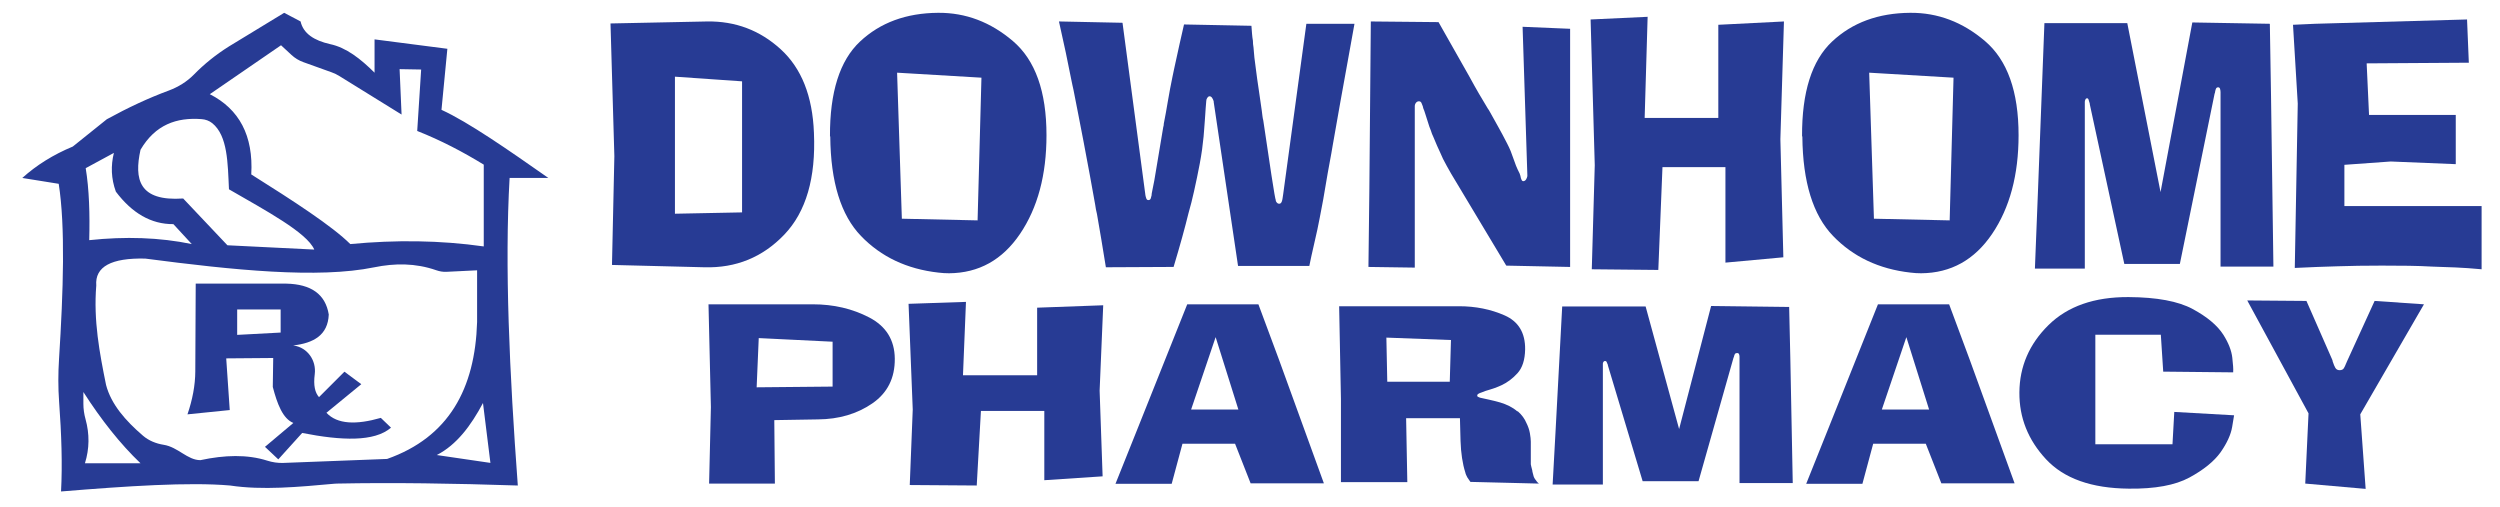 <?xml version="1.0" encoding="UTF-8"?>
<svg id="Layer_2" data-name="Layer 2" xmlns="http://www.w3.org/2000/svg" viewBox="0 0 709.708 143.86">
  <path d="M173.309,6.659l27.402-.567c8.037-.127,15.007,2.503,20.91,7.884,5.902,5.382,9.049,13.299,9.443,23.748.561,12.781-2.235,22.397-8.389,28.848-6.155,6.455-13.73,9.552-22.723,9.302l-26.222-.661.675-30.878-1.096-37.677ZM191.605,21.768v38.904l19.055-.378V23.09l-19.055-1.321Z" style="fill: #273b94;"/>
  <path d="M235.616,38.67c-.057-12.526,2.783-21.482,8.516-26.865,5.733-5.382,13.124-8.104,22.174-8.168,7.812-.062,14.895,2.613,21.247,8.026,6.351,5.415,9.527,14.322,9.527,26.724,0,11.27-2.502,20.602-7.504,27.998-5.003,7.398-11.719,11.127-20.151,11.19-.506,0-1.012-.017-1.517-.048s-1.012-.078-1.518-.142c-8.937-1.006-16.259-4.469-21.964-10.387-5.705-5.917-8.615-15.327-8.726-28.233l-.085-.095ZM254.671,20.634l1.349,41.455,21.5.473,1.096-40.51-23.945-1.418Z" style="fill: #273b94;"/>
  <path d="M325.074,54.724c0,.127.013.235.042.33.028.095.042.205.042.33.056.317.14.631.253.945.112.317.309.473.591.473.337,0,.561-.157.675-.473.112-.313.196-.628.253-.945v-.283c0-.062.013-.142.042-.235.028-.095.042-.173.042-.237l.675-3.399c0-.062.266-1.653.801-4.769.533-3.116,1.109-6.563,1.728-10.34.056-.188.097-.362.126-.52.028-.157.042-.33.042-.518.224-1.07.422-2.109.59-3.117.169-1.006.338-1.983.507-2.927.224-1.321.449-2.579.674-3.777.224-1.195.449-2.328.675-3.399.169-.755.323-1.495.463-2.219.14-.723.295-1.431.464-2.124.337-1.636.702-3.304,1.096-5.004.393-1.701.815-3.557,1.265-5.572l19.139.377c.055.756.112,1.496.168,2.219.056.725.14,1.403.253,2.031,0,.315.013.63.042.945.028.315.07.63.126.943.055.945.14,1.904.253,2.881.112.976.253,2.063.422,3.257.224,1.826.491,3.746.801,5.76.308,2.016.603,4.06.885,6.138.055.442.112.896.168,1.37.056.472.14.93.253,1.37.844,5.792,1.616,10.968,2.319,15.532.701,4.565,1.109,6.91,1.222,7.036v.188c.055.188.169.378.337.567.169.188.365.283.591.283.28,0,.491-.11.632-.33.14-.22.239-.488.295-.803,0-.062.013-.142.042-.237.028-.093.042-.172.042-.235l.169-1.135,6.576-48.348h13.659c0,.128-.646,3.716-1.939,10.765-1.294,7.051-2.698,14.921-4.215,23.608-.057.44-.126.85-.211,1.226-.084.378-.155.788-.211,1.228-.337,1.828-.675,3.669-1.012,5.525-.337,1.858-.647,3.667-.928,5.428-.113.695-.225,1.355-.337,1.984-.114.63-.225,1.226-.338,1.793-.225,1.261-.45,2.441-.674,3.542-.225,1.101-.451,2.218-.675,3.352-.338,1.573-.704,3.196-1.096,4.862-.393,1.67-.788,3.479-1.18,5.43h-20.235l-6.914-46.553v-.19c-.113-.377-.267-.708-.463-.991-.198-.283-.436-.425-.716-.425-.225,0-.437.142-.633.425-.197.283-.295.583-.295.898l-.169,2.078c-.057.63-.099,1.26-.126,1.888-.029.63-.071,1.228-.126,1.794-.057.755-.113,1.496-.169,2.219-.057.723-.113,1.433-.168,2.124-.114,1.196-.253,2.408-.422,3.636s-.394,2.596-.675,4.107c-.225,1.26-.478,2.534-.759,3.824-.282,1.291-.562,2.598-.844,3.919-.225,1.071-.478,2.141-.759,3.211-.282,1.071-.562,2.111-.843,3.117-1.012,4.154-2.418,9.222-4.216,15.202l-19.223.095c-.451-2.896-.885-5.555-1.307-7.979-.421-2.423-.829-4.8-1.222-7.13-.114-.44-.211-.881-.295-1.323-.084-.438-.155-.88-.211-1.321-.506-2.769-1.012-5.572-1.518-8.404-.506-2.833-1.096-5.98-1.77-9.442-.562-2.834-1.068-5.445-1.517-7.838-.451-2.393-.9-4.69-1.349-6.893-.113-.44-.211-.881-.295-1.323-.085-.44-.184-.911-.295-1.416-.506-2.581-1.041-5.208-1.602-7.884-.562-2.676-1.21-5.618-1.939-8.829l18.044.377,6.408,48.254Z" style="fill: #273b94;"/>
  <path d="M401.63,75.969l-13.153-.188.253-21.34.422-48.348,19.223.188,8.769,15.487c.955,1.763,1.855,3.367,2.698,4.815.844,1.45,1.686,2.866,2.53,4.249.112.127.211.268.295.425.085.158.182.332.295.52.73,1.321,1.503,2.708,2.319,4.155.815,1.448,1.672,3.054,2.572,4.815.393.755.73,1.48,1.012,2.173.281.693.534,1.385.759,2.076.225.695.478,1.386.759,2.078.28.693.617,1.416,1.012,2.173.055.127.097.252.126.377.028.128.07.253.126.378v.095c.055.315.154.63.295.943.139.317.35.442.632.378.28-.062.506-.237.674-.52.169-.283.281-.58.338-.896v-.283l-1.349-42.116,13.491.568v67.61l-18.128-.378-15.683-26.156c-.45-.756-.858-1.48-1.222-2.173-.366-.691-.717-1.353-1.054-1.983-.113-.252-.225-.503-.337-.755-.114-.252-.225-.503-.338-.756-.337-.691-.675-1.431-1.012-2.219-.337-.786-.704-1.651-1.096-2.596-.057-.125-.114-.252-.169-.378-.057-.125-.113-.25-.169-.378-.113-.313-.225-.645-.337-.991-.114-.345-.253-.708-.422-1.085-.393-1.196-.745-2.298-1.054-3.306-.309-1.006-.52-1.605-.632-1.794,0-.062-.014-.108-.042-.142-.029-.03-.042-.078-.042-.142,0-.062-.015-.125-.042-.188-.029-.062-.042-.125-.042-.188-.113-.315-.24-.63-.379-.945-.141-.315-.379-.473-.716-.473-.338,0-.62.142-.844.425-.225.283-.337.615-.337.993v45.797Z" style="fill: #273b94;"/>
  <path d="M506.432,6.093l-1.012,33.427.843,33.522-16.441,1.511v-27.1h-17.875l-1.18,29.178-18.886-.188.844-29.556-1.18-41.36,16.189-.756-.844,28.707h20.91V7.036l18.634-.943Z" style="fill: #273b94;"/>
  <path d="M511.574,38.67c-.057-12.526,2.782-21.482,8.516-26.865,5.734-5.382,13.125-8.104,22.176-8.168,7.812-.062,14.893,2.613,21.246,8.026,6.351,5.415,9.527,14.322,9.527,26.724,0,11.27-2.501,20.602-7.504,27.998-5.003,7.398-11.719,11.127-20.151,11.19-.506,0-1.012-.017-1.517-.048s-1.012-.078-1.517-.142c-8.937-1.006-16.259-4.469-21.963-10.387-5.707-5.917-8.615-15.327-8.727-28.233l-.085-.095ZM530.63,20.634l1.348,41.455,21.5.473,1.096-40.51-23.945-1.418Z" style="fill: #273b94;"/>
  <path d="M591.841,76.252h-14.164l.844-21.34,1.854-48.348h23.524l9.444,47.969,9.021-48.158,22.006.377.338,20.586.674,48.348h-15.008V26.205c0-.313-.042-.628-.126-.945-.085-.313-.268-.472-.547-.472-.283,0-.479.112-.591.33-.113.222-.198.49-.253.803,0,.063-.015.142-.042.237-.03.095-.043.173-.043.237l-.083.188-9.865,48.348h-15.767l-9.78-45.232c0-.125-.015-.25-.043-.378-.028-.125-.071-.25-.126-.377-.057-.252-.126-.487-.21-.708-.085-.22-.211-.332-.381-.332h-.168c-.168.063-.295.205-.379.425-.085.222-.126.425-.126.615v47.308Z" style="fill: #273b94;"/>
  <path d="M671.855,17.991l.674,14.636h24.62v13.976l-18.464-.756-13.154.945v11.71h38.954v17.941c-2.699-.253-5.173-.425-7.419-.52-2.249-.095-4.442-.173-6.577-.237-2.193-.125-4.441-.203-6.745-.235-2.306-.032-4.835-.048-7.589-.048-2.418,0-4.624.017-6.619.048s-3.948.078-5.859.142c-1.912.063-3.837.127-5.775.188-1.94.062-4.09.157-6.451.283l.844-46.648-1.349-22.38,6.239-.283,43.169-1.226.506,12.275-29.004.19Z" style="fill: #273b94;"/>
  <path d="M219.809,119.266l.169,18.016h-18.675l.509-21.714-.68-29.18h29.627c5.885,0,11.217,1.245,16.001,3.733,4.781,2.489,7.2,6.381,7.257,11.679.055,5.526-2.079,9.772-6.409,12.74-4.329,2.968-9.465,4.475-15.406,4.52l-12.393.205ZM236.361,109.746v-12.741l-20.966-1.027-.595,13.974,21.561-.205Z" style="fill: #273b94;"/>
  <path d="M313.184,86.662l-1.019,24.247.848,24.316-16.552,1.096v-19.658h-17.996l-1.188,21.165-19.015-.137.848-21.44-1.188-30.001,16.298-.549-.848,20.823h21.052v-19.179l18.76-.684Z" style="fill: #273b94;"/>
  <path d="M363.095,102.142l12.733,35.07h-20.797l-4.414-11.234h-14.939l-3.057,11.371h-15.958l6.366-15.891,14.006-35.07h20.204l5.856,15.754ZM338.138,116.253h13.413l-6.453-20.549-6.96,20.549Z" style="fill: #273b94;"/>
  <path d="M430.92,116.8c.565.503,1.045,1.027,1.442,1.576.395.548.707,1.095.933,1.644.511,1.004.849,1.998,1.02,2.979.169.983.255,1.771.255,2.363v6.439c0,.046.042.251.127.616.084.366.183.753.297,1.164v.138c.055.183.097.365.127.548.028.183.07.342.127.48.055.32.156.616.297.891.141.273.298.503.467.684.169.274.34.492.509.651s.283.262.34.308l-19.44-.48c-.339-.456-.623-.867-.848-1.233-.114-.228-.228-.456-.34-.685-.114-.228-.199-.48-.255-.753-.397-1.233-.708-2.603-.933-4.11-.228-1.507-.37-3.127-.425-4.863l-.169-6.438h-15.279l.339,18.152h-18.844v-23.632l-.509-26.303h34.039c4.697,0,9.011.869,12.946,2.603,3.932,1.736,5.87,4.955,5.814,9.658-.057,2.968-.779,5.218-2.164,6.746-1.388,1.531-2.93,2.683-4.627,3.459-1.075.504-2.109.891-3.099,1.165s-1.797.548-2.419.822c-.454.137-.792.285-1.019.445-.226.161-.312.354-.255.583,0,.092.07.172.213.239.141.069.325.15.551.241.622.137,1.456.32,2.504.548,1.047.23,2.136.503,3.268.822.905.274,1.767.616,2.588,1.027s1.541.891,2.166,1.439l.255.068ZM393.569,95.84l.255,12.535h17.741l.34-11.849-18.336-.685Z" style="fill: #273b94;"/>
  <path d="M455.026,137.555h-14.261l.849-15.48,1.866-35.07h23.683l9.508,34.796,9.083-34.933,22.156.273.34,14.932.679,35.07h-15.11v-35.892c0-.227-.042-.456-.127-.685-.085-.227-.27-.342-.551-.342-.285,0-.482.081-.595.239-.114.161-.199.355-.255.583,0,.046-.015.103-.042.172-.03.069-.043.126-.043.172l-.084.137-9.932,35.07h-15.874l-9.847-32.81c0-.091-.015-.181-.043-.274-.028-.091-.072-.181-.127-.273-.057-.183-.127-.353-.211-.514-.085-.16-.213-.241-.383-.241h-.169c-.169.046-.297.149-.382.308-.085.161-.127.308-.127.446v34.316Z" style="fill: #273b94;"/>
  <path d="M559.18,102.142l12.733,35.07h-20.797l-4.414-11.234h-14.939l-3.057,11.371h-15.958l6.366-15.891,14.006-35.07h20.204l5.856,15.754ZM534.223,116.253h13.413l-6.453-20.549-6.96,20.549Z" style="fill: #273b94;"/>
  <path d="M614.101,105.499l-.679-10.48h-18.591v31.098h21.901l.509-9.178,16.978.958c0,.046-.184,1.154-.551,3.322-.368,2.169-1.459,4.554-3.268,7.157-1.868,2.603-4.826,5-8.871,7.192-4.046,2.191-9.776,3.242-17.189,3.151-10.583-.092-18.42-2.877-23.514-8.356-5.093-5.48-7.612-11.805-7.555-18.974.055-7.352,2.801-13.711,8.235-19.077,5.433-5.365,13.014-8.024,22.749-7.979,8.036.046,14.105,1.176,18.209,3.39,4.102,2.215,7.002,4.647,8.701,7.295,1.471,2.329,2.32,4.498,2.546,6.507.226,2.01.31,3.312.255,3.904v.274l-19.864-.205Z" style="fill: #273b94;"/>
  <path d="M661.977,101.868c.055.138.112.274.169.411.055.138.085.274.085.411,0,.046.013.081.042.103.028.024.042.058.042.103.171.549.383,1.051.638,1.507.255.457.664.685,1.23.685s.962-.183,1.189-.548c.225-.365.424-.776.593-1.234v-.068c.057-.045.099-.103.127-.172s.043-.126.043-.172l7.979-17.466,14.006.958-18.08,31.234,1.528,21.165-17.147-1.506.933-19.932-17.401-32.057,16.808.138,7.215,16.438Z" style="fill: #273b94;"/>
  <path d="M144.67,50.518h11c-11.37-7.96-22.68-15.84-30.34-19.34l1.67-17.33-20.67-2.67v9.46c-3.95-3.93-8.05-7.16-12.66-8.12-4.47-1.02-7.55-2.96-8.34-6.43l-4.66-2.45-15.67,9.54c-3.77,2.37-7.06,5.04-9.93,7.97-2,2.04-4.46,3.55-7.14,4.55-5.74,2.12-11.61,4.86-17.6,8.15l-9.66,7.75c-5.58,2.32-10.33,5.3-14.34,8.92l10.34,1.66c1.9,12.19,1.32,30.21.09,49.76-.26,4.02-.27,8.06.02,12.08.68,9.28.96,17.94.55,25.5,18.66-1.53,36.36-2.71,48-1.69,9.13,1.38,19.38.42,29.61-.51.26-.02.52-.04.79-.04,15.75-.32,33.06-.05,51.27.55-2.37-32.08-3.76-62.34-2.33-87.31ZM79.78,12.848l2.97,2.75c.97.9,2.11,1.59,3.36,2.04l8.09,2.91c.75.27,1.48.62,2.16,1.05l17.64,10.92-.56-12.89,6.12.11-1.12,17.44c6.72,2.66,12.95,5.92,18.89,9.56v23.22c-12.4-1.76-25.04-1.89-37.89-.67-5.11-5.1-16.25-12.31-28.11-19.77.63-11.02-3.42-18.53-11.77-22.78l20.22-13.89ZM39.89,42.518c4.19-7.15,10.27-9.24,17.33-8.7,1.11.08,2.19.46,3.05,1.16,4.39,3.57,4.38,11.34,4.73,18.76,10.46,6.05,22.12,12.28,24.22,17.11l-24.66-1.22-12.56-13.28c-12.61.87-13.95-5.47-12.11-13.83ZM32.33,43.408c-.9,3.63-.79,7.29.56,11,4.58,6.07,9.98,9.27,16.33,9.22l5.22,5.66c-9.14-1.9-18.87-2.2-29.11-1.11.2-7.45-.01-14.41-1-20.44,2.91-1.58,5.57-3.02,8-4.33ZM24.11,131.518c1.3-4.15,1.33-8.32.17-12.53-.4-1.43-.61-2.9-.61-4.39v-3.31c5.06,7.89,10.44,14.71,16.22,20.23h-15.78ZM80.43,131.418c-1.56.06-3.11-.19-4.6-.66-5.64-1.79-12.04-1.61-18.94-.13-3.7,0-6.33-3.71-10.44-4.36-2.15-.34-4.2-1.16-5.86-2.58-5.01-4.3-9.03-8.92-10.48-14.4-1.85-9.12-3.59-18.28-2.78-28.22-.43-5.39,4.32-7.88,13.89-7.66,25.12,3.29,49.07,5.74,65,2.48,5.82-1.19,11.69-1.24,17.63.83.91.32,1.87.49,2.84.45l8.75-.43v14.67c-.57,18.93-8.02,32.7-25.55,38.88l-29.46,1.13ZM124,129.178c5.63-2.9,9.69-8.33,13.11-14.77l2.11,17-15.22-2.23Z" style="fill: #273b94;"/>
  <path d="M108.11,118.628c-6.96,2-12.35,1.86-15.44-1.45l9.89-8.11-4.78-3.55-7.22,7.22c-1.14-1.28-1.62-3.34-1.21-6.5.5-3.89-2.05-7.57-5.93-8.14-.07-.01-.13-.02-.2-.03,5.81-.66,9.88-2.94,10.11-8.78-.93-5.76-5.01-8.62-12.04-8.77h-25.73l-.12,24.94c-.02,3.94-.8,8-2.22,12.17l12-1.22-1-14.67,13.34-.11-.12,8.22c1.26,4.82,2.83,9,5.84,10.22l-8.06,6.78,3.78,3.56,6.78-7.5c11.18,2.2,20.48,2.57,25.22-1.5l-2.89-2.78ZM79.67,94.408l-12.34.66v-7.22h12.34v6.56Z" style="fill: #273b94;"/>
</svg>